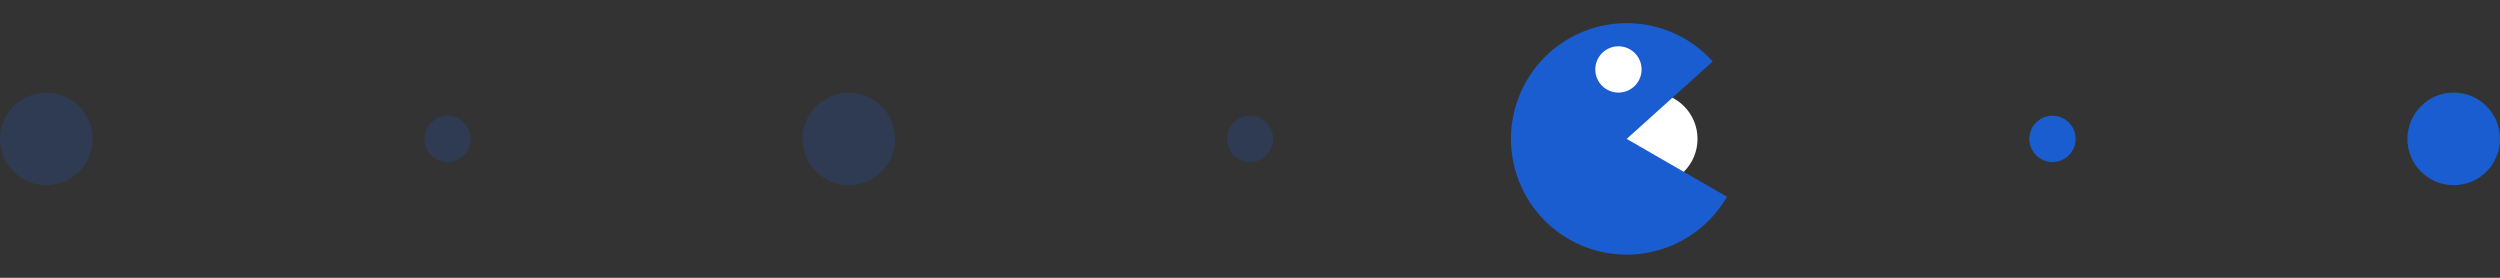 <svg width="216" height="24" viewBox="0 0 216 24" fill="none" xmlns="http://www.w3.org/2000/svg">
<rect x="0" y="0" width="216" height="24" fill="#333333" stroke="none"/>
<circle opacity="0.2" cx="4" cy="12" r="4" fill="#1A5DD0"/>
<circle opacity="0.2" cx="38.666" cy="12" r="2" fill="#1A5DD0"/>
<circle opacity="0.2" cx="73.334" cy="12" r="4" fill="#1A5DD0"/>
<circle opacity="0.2" cx="108" cy="12" r="2" fill="#1A5DD0"/>
<circle cx="142.666" cy="12" r="4" fill="white"/>
<circle cx="177.334" cy="12" r="2" fill="#1A5DD0"/>
<circle cx="212" cy="12" r="4" fill="#1A5DD0"/>
<path d="M149.207 17C148.151 18.829 146.543 20.276 144.614 21.136C142.685 21.994 140.533 22.221 138.468 21.782C136.402 21.342 134.528 20.261 133.115 18.691C131.702 17.122 130.822 15.146 130.602 13.045C130.381 10.945 130.831 8.829 131.887 7C132.943 5.171 134.55 3.723 136.48 2.865C138.409 2.006 140.56 1.779 142.626 2.219C144.692 2.658 146.565 3.739 147.978 5.309L140.547 12L149.207 17Z" fill="#1A5DD0"/>
<circle cx="139.834" cy="6" r="2" fill="white"/>
</svg>
